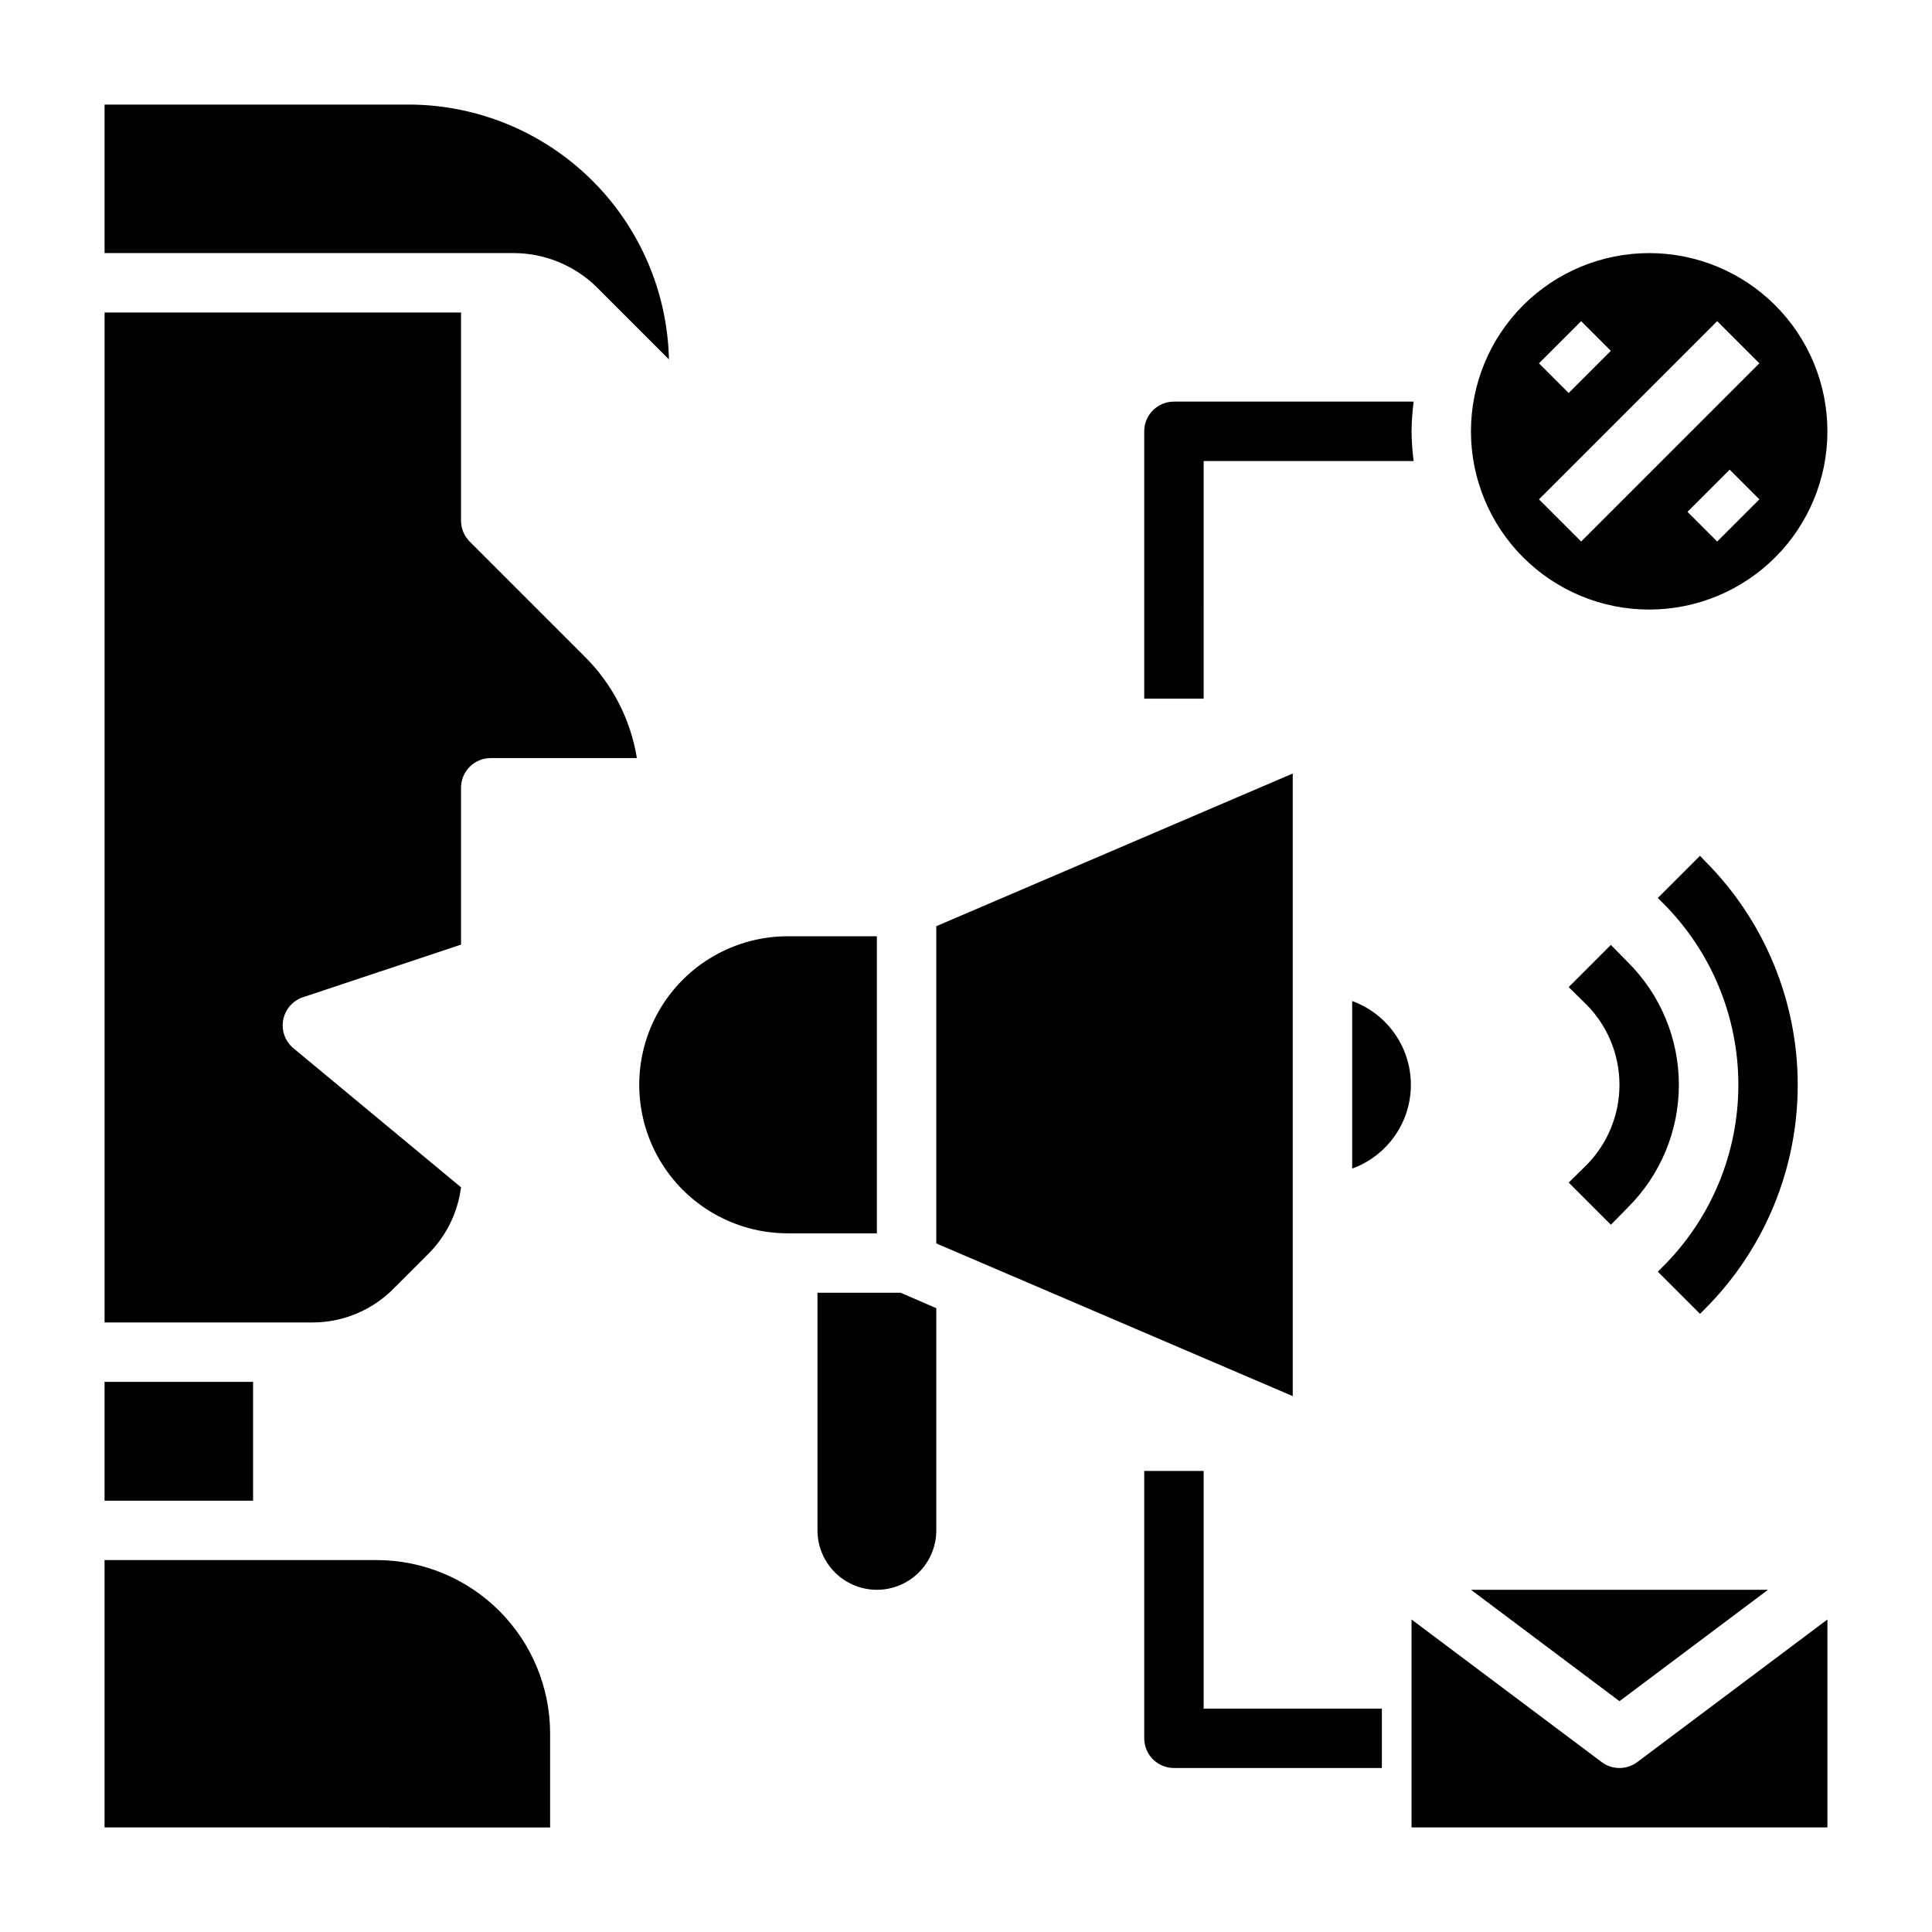 <?xml version="1.0" encoding="UTF-8"?>
<!-- Uploaded to: SVG Repo, www.svgrepo.com, Generator: SVG Repo Mixer Tools -->
<svg fill="#000000" width="800px" height="800px" version="1.1" viewBox="144 144 512 512" xmlns="http://www.w3.org/2000/svg">
 <g>
  <path d="m462.98 533.82h-15.746v70.848c0 2.086 0.828 4.09 2.305 5.566 1.477 1.477 3.481 2.305 5.566 2.305h55.105v-15.742h-47.23z"/>
  <path d="m243.89 557.44h-72.184v70.848l118.08 0.004v-24.957c-0.02-12.164-4.863-23.824-13.465-32.43-8.602-8.602-20.262-13.441-32.43-13.465z"/>
  <path d="m171.71 510.21h39.359v31.488h-39.359z"/>
  <path d="m268.46 287.51c-1.473-1.484-2.297-3.496-2.281-5.59v-55.105h-94.465v267.65h55.105-0.004c8 0 15.668-3.168 21.336-8.816l9.211-9.211v0.004c4.848-4.777 7.949-11.043 8.816-17.793l-44.398-36.84c-2.211-1.82-3.254-4.699-2.731-7.512 0.523-2.816 2.531-5.125 5.25-6.027l41.879-13.934v-41.566c0-4.348 3.523-7.871 7.871-7.871h38.73c-1.641-10.18-6.465-19.574-13.777-26.844z"/>
  <path d="m302.31 220.28 18.969 18.969c-0.41-18.043-7.863-35.207-20.762-47.828-12.902-12.621-30.227-19.695-48.273-19.711h-80.531v39.359h108.32c8.355-0.008 16.367 3.305 22.281 9.211z"/>
  <path d="m502.34 409.29v44.398c6.113-2.223 11.043-6.867 13.625-12.84 2.578-5.973 2.578-12.746 0-18.723-2.582-5.973-7.512-10.617-13.625-12.836z"/>
  <path d="m486.59 348.99-94.465 40.461v84.074l94.465 40.461z"/>
  <path d="m360.64 486.59v62.977c0 5.625 3.004 10.824 7.875 13.637 4.871 2.812 10.871 2.812 15.742 0s7.871-8.012 7.871-13.637v-58.883l-9.445-4.094z"/>
  <path d="m376.38 392.12h-23.617c-14.062 0-27.055 7.504-34.086 19.68-7.031 12.18-7.031 27.184 0 39.363 7.031 12.176 20.023 19.68 34.086 19.68h23.617z"/>
  <path d="m581.05 305.54c12.527 0 24.539-4.977 33.398-13.836 8.859-8.855 13.836-20.871 13.836-33.398 0-12.527-4.977-24.539-13.836-33.398-8.859-8.855-20.871-13.832-33.398-13.832-12.527 0-24.539 4.977-33.398 13.832-8.855 8.859-13.832 20.871-13.832 33.398 0 12.527 4.977 24.543 13.832 33.398 8.859 8.859 20.871 13.836 33.398 13.836zm18.027-18.027-7.871-7.871 11.18-11.18 7.871 7.871zm-36.055-58.41 7.871 7.871-11.18 11.18-7.871-7.871zm36.055 0 11.18 11.18-47.23 47.23-11.18-11.18z"/>
  <path d="m573.18 612.54c-1.703 0-3.359-0.551-4.723-1.574l-50.383-37.785v55.105h110.21v-55.105l-50.383 37.785c-1.363 1.023-3.019 1.574-4.723 1.574z"/>
  <path d="m612.54 565.31h-78.719l39.359 29.52z"/>
  <path d="m559.72 457.39 11.18 11.18 4.566-4.644-0.004-0.004c8.617-8.594 13.457-20.262 13.457-32.43 0-12.172-4.84-23.84-13.457-32.434l-4.566-4.644-11.18 11.18 4.644 4.566 0.004-0.004c5.644 5.668 8.812 13.336 8.812 21.336 0 7.996-3.168 15.664-8.812 21.332z"/>
  <path d="m595.86 490.84c15.723-15.734 24.555-37.07 24.555-59.312 0-22.246-8.832-43.582-24.555-59.316l-1.34-1.418-11.18 11.18 1.34 1.34v-0.004c12.809 12.762 20.004 30.098 20.004 48.18 0 18.078-7.195 35.414-20.004 48.176l-1.34 1.34 11.18 11.18z"/>
  <path d="m462.98 266.18h55.656-0.004c-0.344-2.613-0.527-5.242-0.551-7.875 0.023-2.633 0.207-5.262 0.551-7.871h-63.527c-4.348 0-7.871 3.523-7.871 7.871v70.848h15.742z"/>
 </g>
</svg>